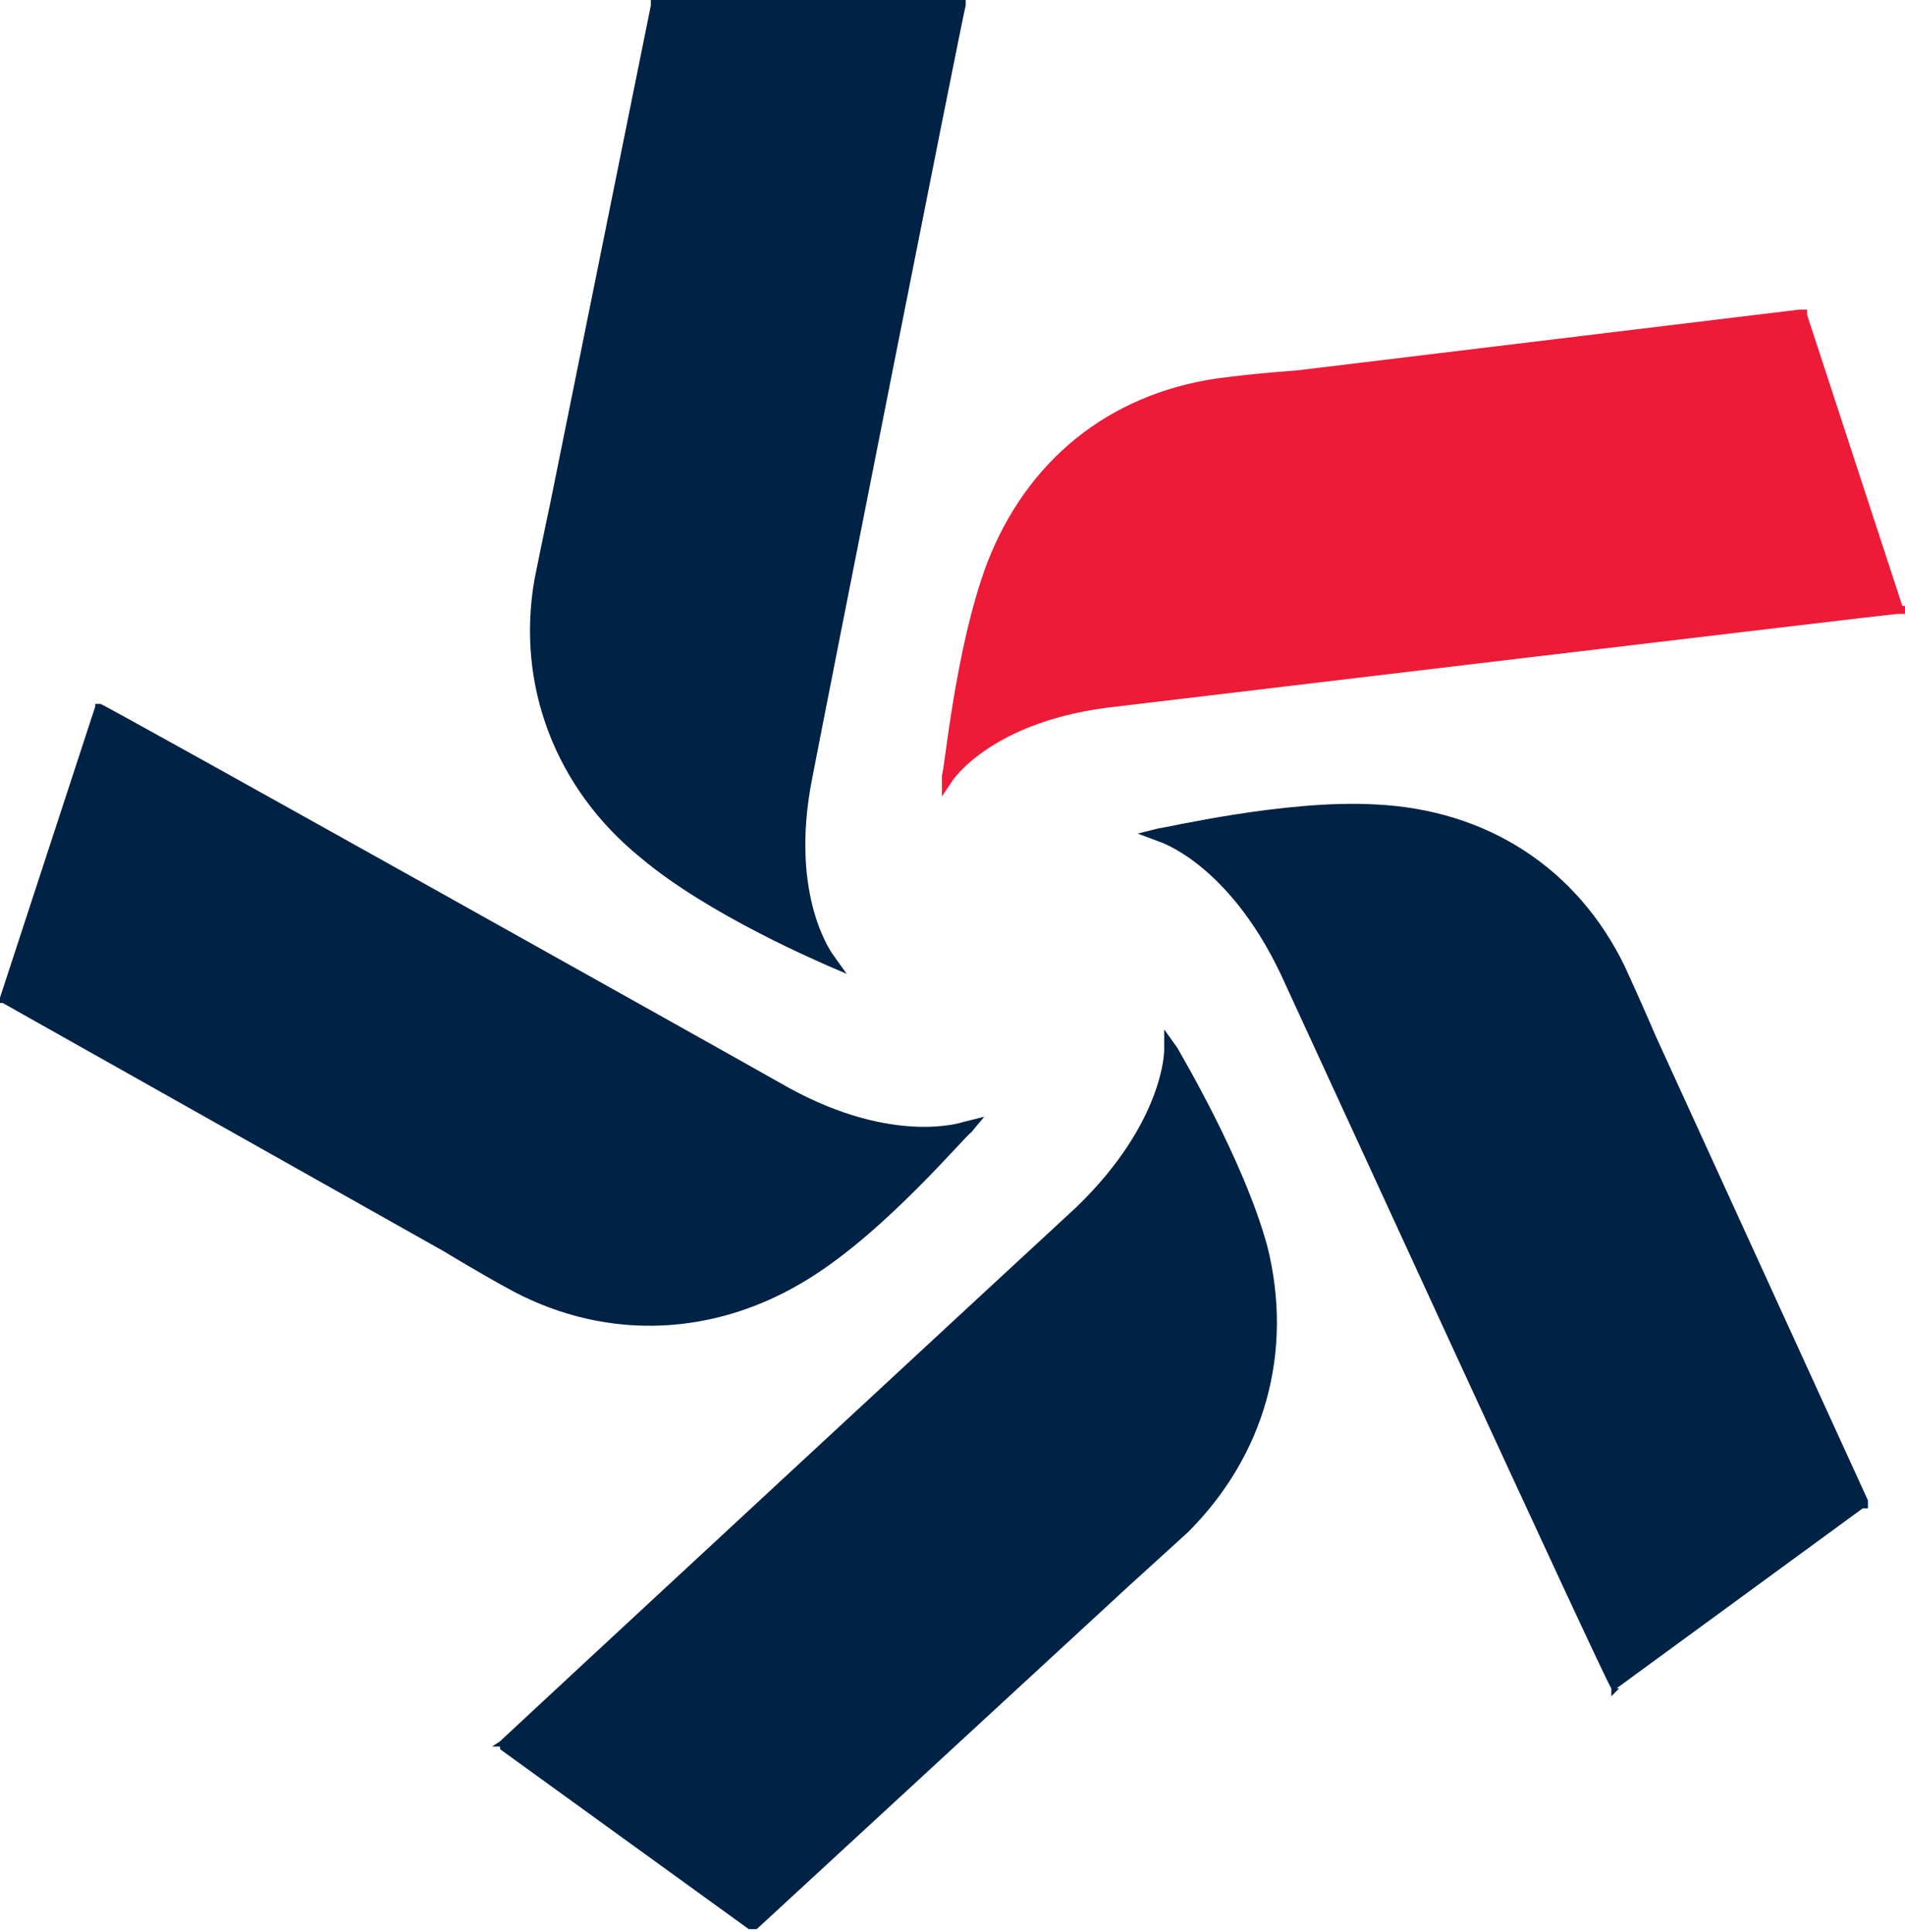 <svg data-name="Calque 1" xmlns="http://www.w3.org/2000/svg" viewBox="0 0 72 73"><path d="M71.9 22.9l-3.6-11v-.2H68L49 14s-1.5.1-3 .3c-4.1.6-7.2 3.1-8.7 7-1.2 3.2-1.6 7.8-1.7 8v.8l.4-.6s1.5-2.3 6.2-2.8c1.7-.2 29.3-3.5 29.5-3.5h.3v-.3z" stroke-width="0" fill="#ed1a38"/><path d="M36.4 0H24.6v.2L20.8 19s-.3 1.4-.6 2.9c-.7 4 .8 7.9 4 10.5 2.6 2.2 6.9 4 7.1 4.1l.7.3-.5-.7s-1.7-2.2-.8-6.7C31 27.8 36.4.5 36.5.2v-.3zM3.6 26.7L0 37.7v.2h.1l16.7 9.4s1.3.8 2.6 1.5c3.6 1.9 7.7 1.7 11.2-.5 2.9-1.8 5.9-5.4 6.1-5.5l.5-.6-.8.2s-2.6.9-6.6-1.3c-1.4-.8-25.7-14.4-26-14.5h-.2c0-.1 0 0 0 0zm15.3 39.4l9.4 6.8h.3l14.1-13 2.2-2c2.9-2.9 4-6.8 3-10.8-.9-3.3-3.3-7.3-3.4-7.5l-.5-.7v.8s0 2.7-3.3 5.9c-1.2 1.1-21.6 20-21.8 20.2l-.3.2h.3zm42.2-2.3l9.3-6.8h.2v-.3l-8-17.5s-.6-1.4-1.2-2.7c-1.8-3.7-5.2-5.9-9.4-6.1-3.4-.2-8 .9-8.2.9l-.8.2.8.3s2.6.8 4.6 5c.7 1.5 12.3 26.8 12.5 27v.3l.3-.3z" stroke-width="0" fill="#024"/></svg>